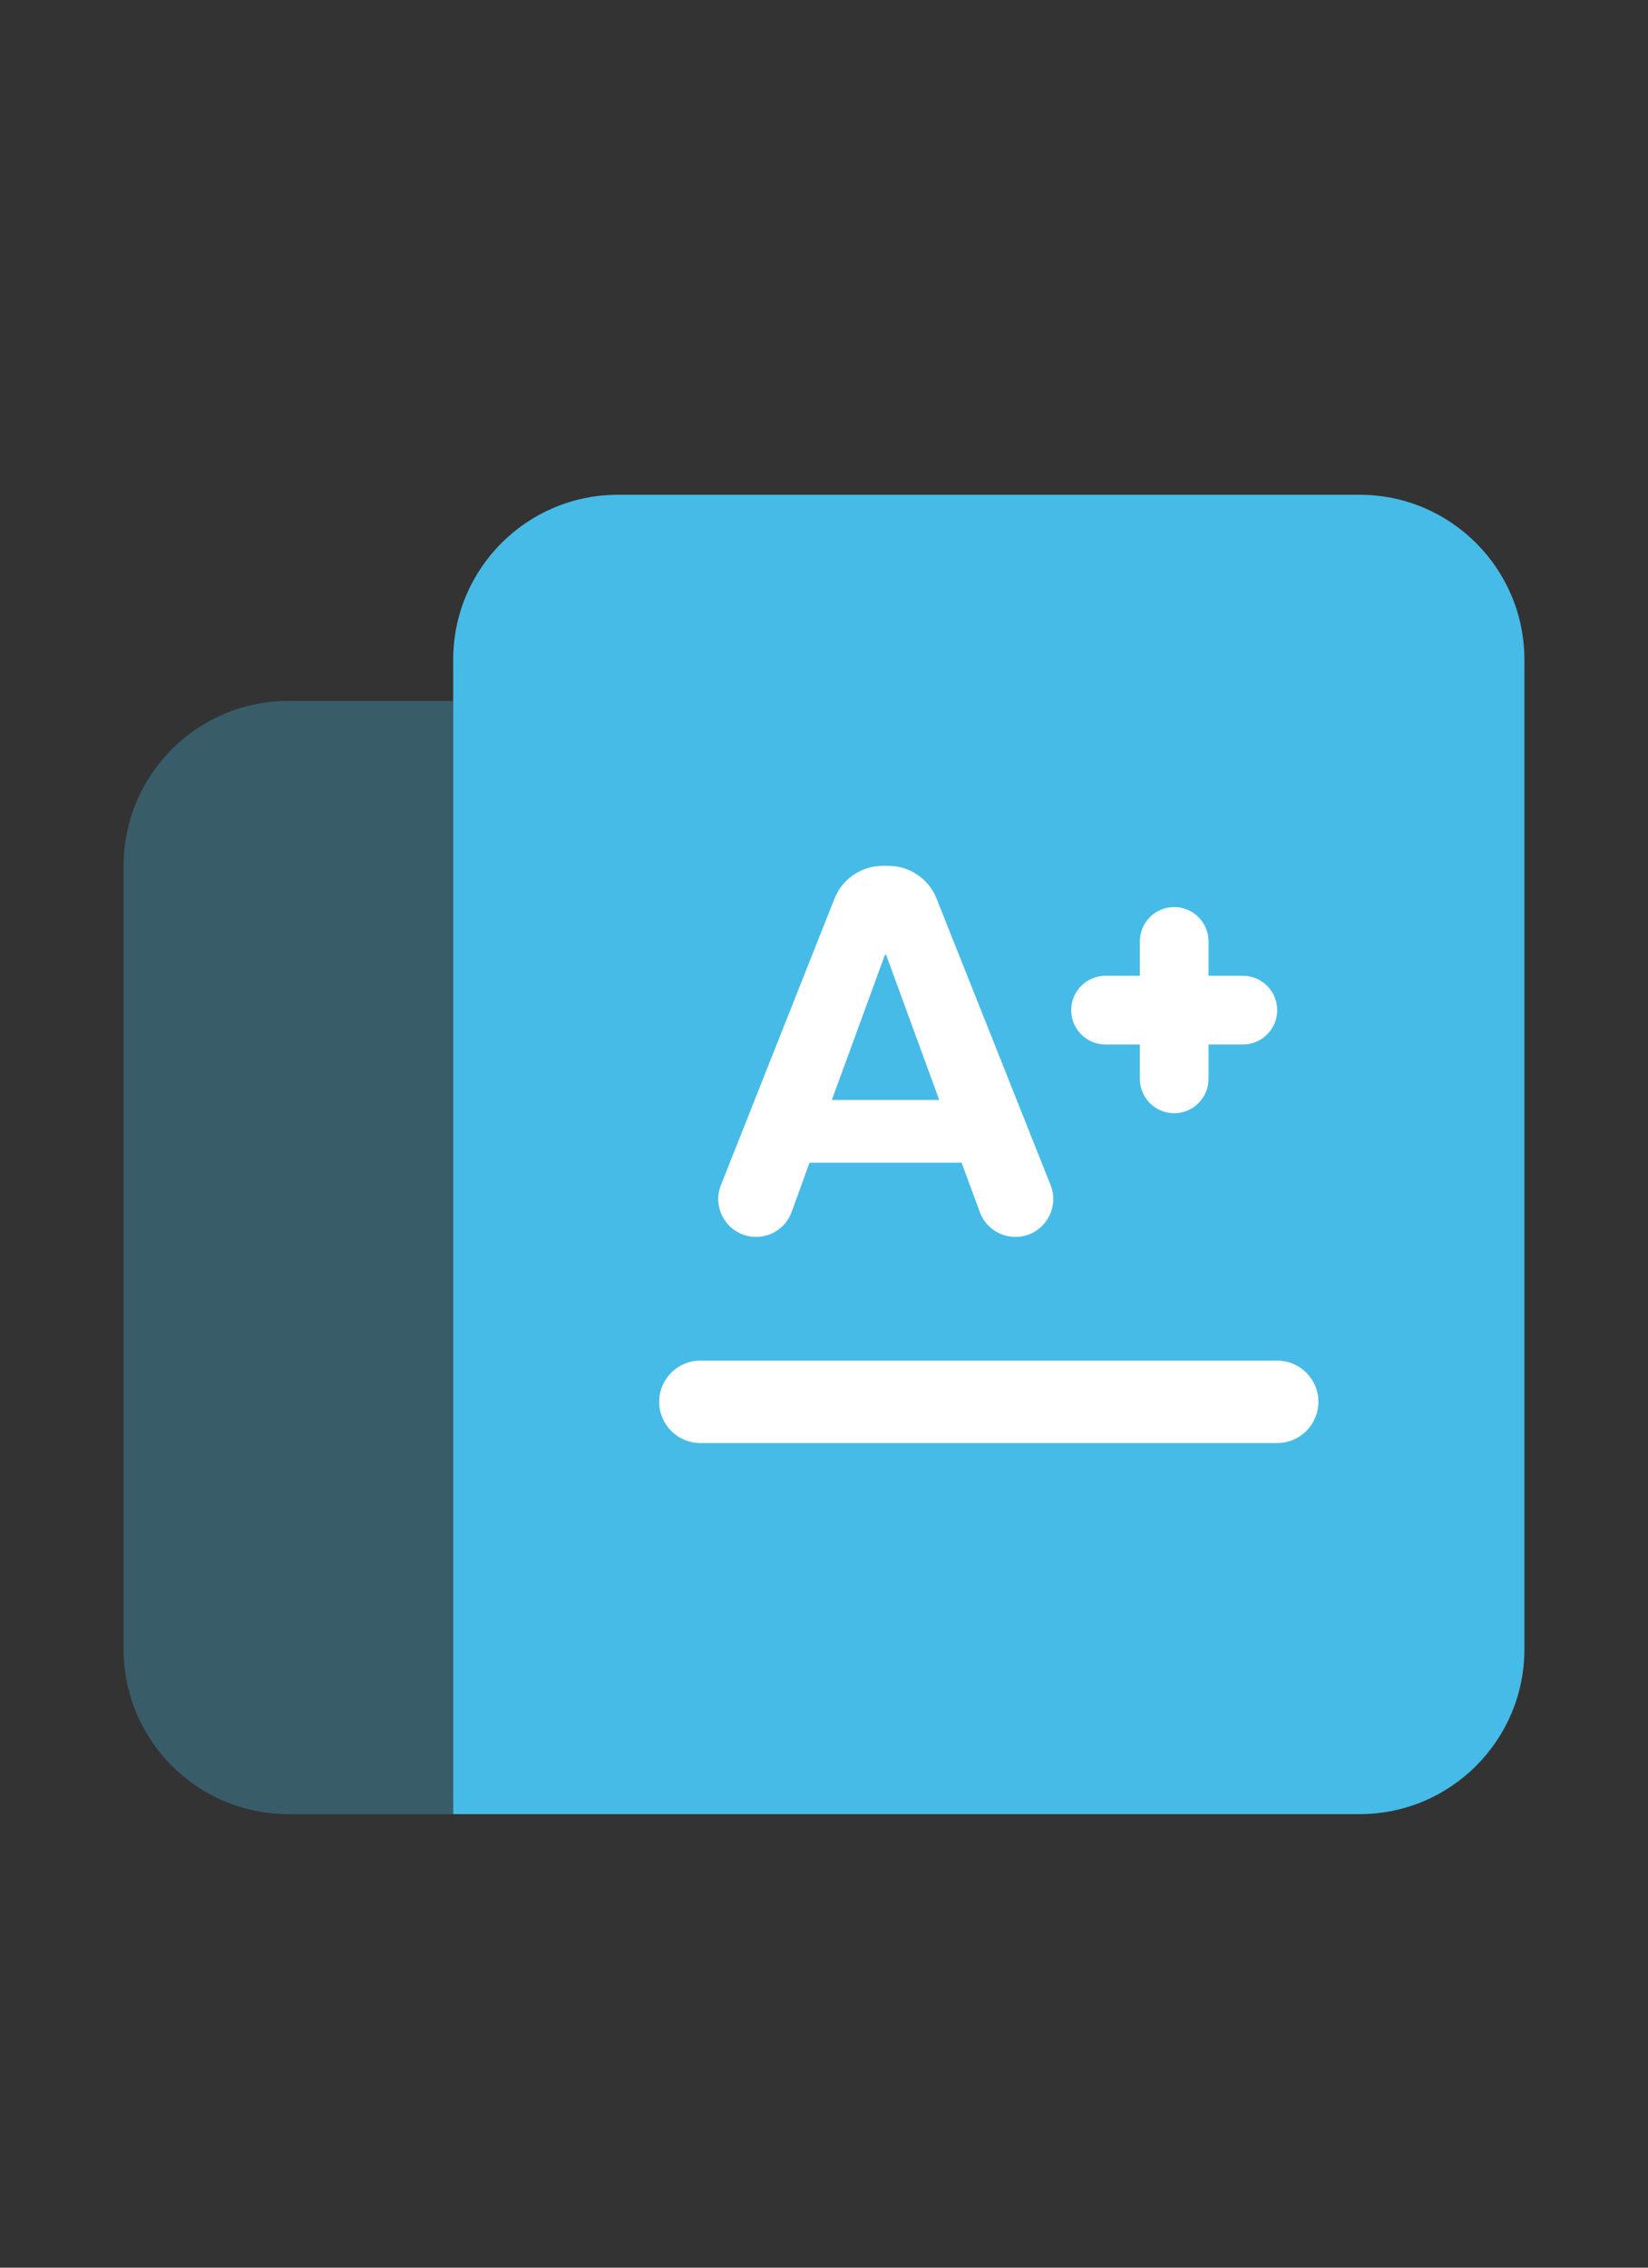 <svg width="24" height="33" viewBox="0 0 24 33" fill="none" xmlns="http://www.w3.org/2000/svg">
<rect x="0" y="0" width="24" height="33" fill="#333333" stroke="none"/>
<path opacity="0.3" d="M6.6 10.2H4.2C2.874 10.2 1.8 11.275 1.8 12.6V24C1.8 25.326 2.874 26.4 4.2 26.4H6.6V10.2Z" fill="#46BBE7"/>
<path d="M22.2 9.6C22.2 8.275 21.125 7.2 19.8 7.2H9C7.674 7.2 6.6 8.275 6.6 9.6V26.4H19.8C21.125 26.4 22.2 25.326 22.2 24V9.6Z" fill="#46BBE7"/>
<path d="M19.2 20.4C19.2 20.731 18.931 21 18.6 21H10.2C9.868 21 9.6 20.731 9.6 20.4C9.6 20.069 9.868 19.8 10.2 19.8H18.6C18.931 19.8 19.2 20.069 19.2 20.4Z" fill="white"/>
<path d="M18.6 14.7C18.6 14.424 18.376 14.2 18.1 14.2H16.1C15.823 14.2 15.6 14.424 15.6 14.7C15.6 14.976 15.823 15.2 16.1 15.2H18.1C18.376 15.2 18.6 14.976 18.6 14.7Z" fill="white"/>
<path d="M17.1 16.2C17.376 16.2 17.6 15.976 17.6 15.7V13.7C17.6 13.424 17.376 13.2 17.1 13.2C16.823 13.2 16.6 13.424 16.6 13.7V15.7C16.6 15.976 16.823 16.2 17.1 16.2Z" fill="white"/>
<path d="M10.499 17.246C10.356 17.608 10.622 18 11.011 18C11.243 18 11.45 17.855 11.529 17.637L11.789 16.92H14.004L14.27 17.64C14.35 17.856 14.556 18 14.787 18C15.177 18 15.444 17.607 15.299 17.244L13.639 13.076C13.525 12.789 13.247 12.6 12.938 12.6H12.855C12.546 12.6 12.267 12.789 12.153 13.077L10.499 17.246ZM12.114 16.007L12.885 13.901C12.887 13.896 12.891 13.893 12.896 13.893C12.901 13.893 12.905 13.896 12.907 13.901L13.678 16.007H12.114Z" fill="white"/>
</svg>
